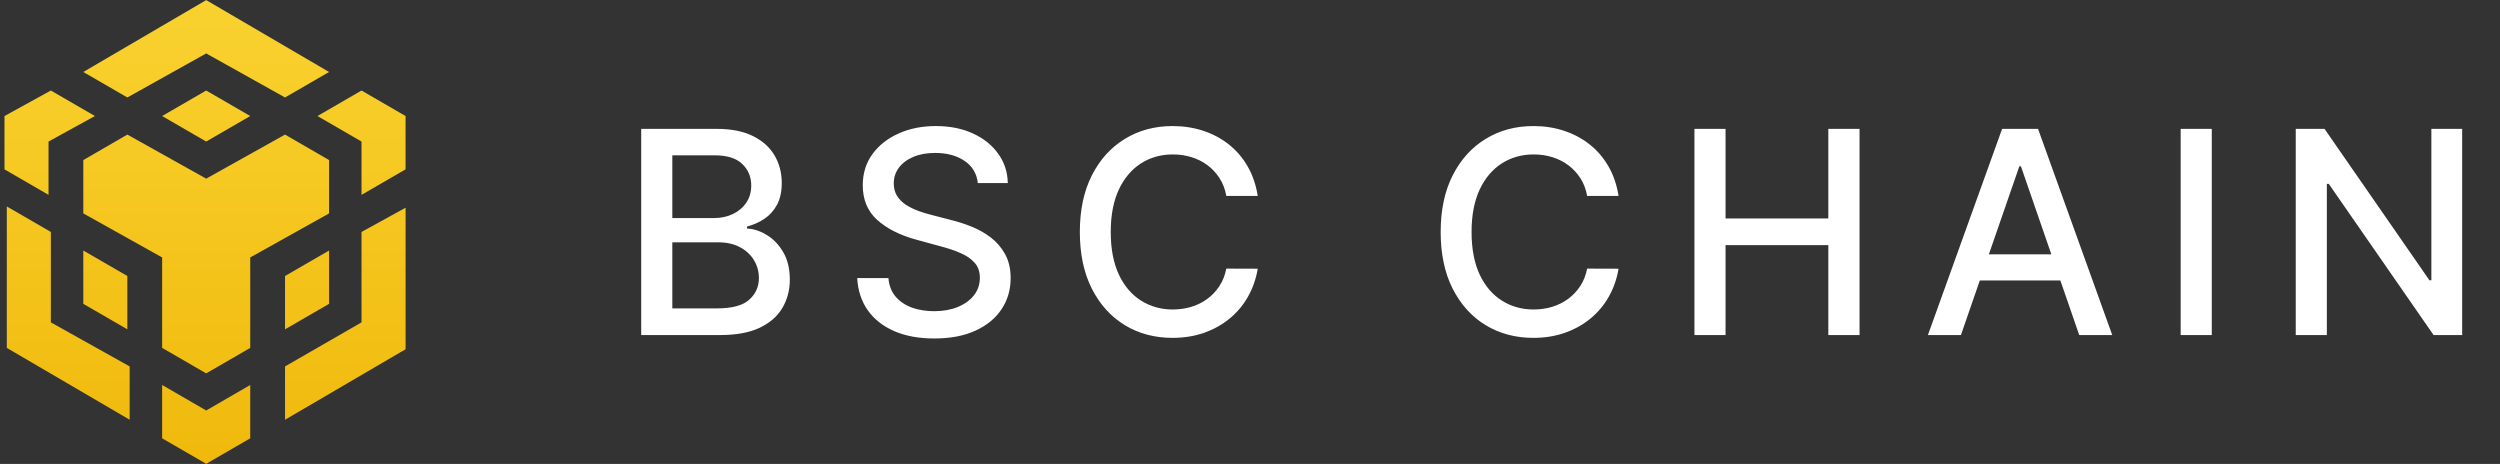 <svg width="97" height="18" viewBox="0 0 97 18" fill="none" xmlns="http://www.w3.org/2000/svg">
  <rect x="0" y="0" width="97" height="18" fill="#333333" stroke="none"/>
  <g clip-path="url(#clip0_3901_91)">
    <g clip-path="url(#clip1_3901_91)">
    <path d="M4.941 3.782L3.232 2.793L8 0.004L12.768 2.793L11.059 3.782L8 2.073L4.941 3.782ZM14.027 5.492V7.561L15.736 6.571V4.502L14.027 3.512L12.318 4.502L14.027 5.492ZM6.291 4.502L8 5.492L9.709 4.502L8 3.512L6.291 4.502ZM12.768 6.211L11.059 5.222L8 6.931L4.941 5.222L3.232 6.211V8.28L6.291 9.989V13.498L8 14.487L9.709 13.498V9.989L12.768 8.28V6.211ZM14.027 12.508L11.059 14.217V16.286L15.826 13.498V8.01L14.027 9V12.508ZM11.059 12.778L12.768 11.789V9.72L11.059 10.709V12.778ZM6.291 14.937V17.006L8 17.996L9.709 17.006V14.937L8 15.927L6.291 14.937ZM0.174 6.571L1.883 7.561V5.492L3.682 4.502L1.973 3.512L0.174 4.502V6.571ZM1.973 9L0.264 8.01V13.498L5.031 16.286V14.217L1.973 12.508V9ZM4.941 10.709L3.232 9.72V11.789L4.941 12.778V10.709Z" fill="url(#paint0_linear_3901_91)"/>
    </g>
  </g>
  <path d="M24.879 13V5H27.809C28.376 5 28.846 5.094 29.219 5.281C29.591 5.466 29.87 5.717 30.055 6.035C30.24 6.35 30.332 6.706 30.332 7.102C30.332 7.435 30.271 7.716 30.148 7.945C30.026 8.172 29.862 8.354 29.656 8.492C29.453 8.628 29.229 8.727 28.984 8.789V8.867C29.25 8.88 29.509 8.966 29.762 9.125C30.017 9.281 30.228 9.504 30.395 9.793C30.561 10.082 30.645 10.434 30.645 10.848C30.645 11.257 30.548 11.624 30.355 11.949C30.165 12.272 29.871 12.529 29.473 12.719C29.074 12.906 28.565 13 27.945 13H24.879ZM26.086 11.965H27.828C28.406 11.965 28.82 11.853 29.07 11.629C29.32 11.405 29.445 11.125 29.445 10.789C29.445 10.537 29.381 10.305 29.254 10.094C29.126 9.883 28.944 9.715 28.707 9.59C28.473 9.465 28.194 9.402 27.871 9.402H26.086V11.965ZM26.086 8.461H27.703C27.974 8.461 28.217 8.409 28.434 8.305C28.652 8.201 28.826 8.055 28.953 7.867C29.083 7.677 29.148 7.453 29.148 7.195C29.148 6.865 29.033 6.587 28.801 6.363C28.569 6.139 28.213 6.027 27.734 6.027H26.086V8.461ZM37.94 7.102C37.898 6.732 37.726 6.445 37.424 6.242C37.122 6.036 36.742 5.934 36.283 5.934C35.955 5.934 35.671 5.986 35.432 6.09C35.192 6.191 35.006 6.332 34.873 6.512C34.743 6.689 34.678 6.891 34.678 7.117C34.678 7.307 34.722 7.471 34.81 7.609C34.902 7.747 35.02 7.863 35.166 7.957C35.315 8.048 35.473 8.125 35.643 8.188C35.812 8.247 35.975 8.297 36.131 8.336L36.912 8.539C37.167 8.602 37.429 8.686 37.697 8.793C37.965 8.9 38.214 9.04 38.443 9.215C38.672 9.389 38.857 9.605 38.998 9.863C39.141 10.121 39.213 10.43 39.213 10.789C39.213 11.242 39.096 11.645 38.861 11.996C38.63 12.348 38.292 12.625 37.85 12.828C37.41 13.031 36.877 13.133 36.252 13.133C35.653 13.133 35.135 13.038 34.697 12.848C34.26 12.658 33.917 12.388 33.67 12.039C33.422 11.688 33.286 11.271 33.26 10.789H34.471C34.494 11.078 34.588 11.319 34.752 11.512C34.919 11.702 35.131 11.844 35.389 11.938C35.649 12.029 35.934 12.074 36.244 12.074C36.585 12.074 36.889 12.021 37.154 11.914C37.422 11.805 37.633 11.654 37.787 11.461C37.941 11.266 38.018 11.038 38.018 10.777C38.018 10.54 37.95 10.346 37.815 10.195C37.682 10.044 37.501 9.919 37.272 9.82C37.045 9.721 36.788 9.634 36.502 9.559L35.557 9.301C34.916 9.126 34.408 8.87 34.033 8.531C33.661 8.193 33.475 7.745 33.475 7.188C33.475 6.727 33.6 6.324 33.85 5.98C34.1 5.637 34.438 5.37 34.865 5.18C35.292 4.987 35.774 4.891 36.31 4.891C36.852 4.891 37.33 4.986 37.744 5.176C38.161 5.366 38.489 5.628 38.728 5.961C38.968 6.292 39.093 6.672 39.103 7.102H37.94ZM48.8 7.602H47.581C47.534 7.341 47.447 7.112 47.319 6.914C47.192 6.716 47.035 6.548 46.851 6.41C46.666 6.272 46.459 6.168 46.23 6.098C46.003 6.027 45.762 5.992 45.507 5.992C45.046 5.992 44.633 6.108 44.269 6.34C43.907 6.572 43.62 6.911 43.409 7.359C43.201 7.807 43.097 8.354 43.097 9C43.097 9.651 43.201 10.2 43.409 10.648C43.62 11.096 43.908 11.435 44.273 11.664C44.637 11.893 45.047 12.008 45.503 12.008C45.755 12.008 45.995 11.974 46.222 11.906C46.451 11.836 46.658 11.733 46.843 11.598C47.028 11.462 47.184 11.297 47.312 11.102C47.442 10.904 47.532 10.677 47.581 10.422L48.8 10.426C48.735 10.819 48.608 11.181 48.421 11.512C48.236 11.84 47.998 12.124 47.706 12.363C47.417 12.6 47.086 12.784 46.714 12.914C46.342 13.044 45.935 13.109 45.495 13.109C44.802 13.109 44.185 12.945 43.644 12.617C43.102 12.287 42.675 11.814 42.362 11.199C42.052 10.585 41.898 9.852 41.898 9C41.898 8.146 42.054 7.413 42.366 6.801C42.679 6.186 43.106 5.715 43.648 5.387C44.189 5.056 44.805 4.891 45.495 4.891C45.92 4.891 46.315 4.952 46.683 5.074C47.052 5.194 47.384 5.371 47.679 5.605C47.973 5.837 48.217 6.121 48.409 6.457C48.602 6.79 48.732 7.172 48.8 7.602ZM62.8 7.602H61.581C61.534 7.341 61.447 7.112 61.319 6.914C61.192 6.716 61.035 6.548 60.851 6.41C60.666 6.272 60.459 6.168 60.23 6.098C60.003 6.027 59.762 5.992 59.507 5.992C59.046 5.992 58.633 6.108 58.269 6.34C57.907 6.572 57.62 6.911 57.409 7.359C57.201 7.807 57.097 8.354 57.097 9C57.097 9.651 57.201 10.2 57.409 10.648C57.62 11.096 57.908 11.435 58.273 11.664C58.637 11.893 59.047 12.008 59.503 12.008C59.755 12.008 59.995 11.974 60.222 11.906C60.451 11.836 60.658 11.733 60.843 11.598C61.028 11.462 61.184 11.297 61.312 11.102C61.442 10.904 61.532 10.677 61.581 10.422L62.8 10.426C62.735 10.819 62.608 11.181 62.421 11.512C62.236 11.84 61.998 12.124 61.706 12.363C61.417 12.6 61.086 12.784 60.714 12.914C60.342 13.044 59.935 13.109 59.495 13.109C58.802 13.109 58.185 12.945 57.644 12.617C57.102 12.287 56.675 11.814 56.362 11.199C56.052 10.585 55.898 9.852 55.898 9C55.898 8.146 56.054 7.413 56.366 6.801C56.679 6.186 57.106 5.715 57.648 5.387C58.189 5.056 58.805 4.891 59.495 4.891C59.92 4.891 60.315 4.952 60.683 5.074C61.052 5.194 61.384 5.371 61.679 5.605C61.973 5.837 62.217 6.121 62.409 6.457C62.602 6.79 62.732 7.172 62.8 7.602ZM65.744 13V5H66.951V8.477H70.939V5H72.15V13H70.939V9.512H66.951V13H65.744ZM76.084 13H74.803L77.682 5H79.076L81.955 13H80.674L78.412 6.453H78.35L76.084 13ZM76.299 9.867H80.455V10.883H76.299V9.867ZM85.817 5V13H84.61V5H85.817ZM95.532 5V13H94.423L90.356 7.133H90.282V13H89.075V5H90.192L94.263 10.875H94.337V5H95.532Z" fill="white"/>
  <defs>
    <linearGradient id="paint0_linear_3901_91" x1="8" y1="0.004" x2="8" y2="17.996" gradientUnits="userSpaceOnUse">
      <stop stop-color="#F9D230"/>
      <stop offset="1" stop-color="#F0B90C"/>
    </linearGradient>
    <clipPath id="clip0_3901_91">
    <rect width="16" height="18" fill="white"/>
    </clipPath>
    <clipPath id="clip1_3901_91">
      <rect width="15.563" height="17.991" fill="white" transform="translate(0.174 0.004)"/>
    </clipPath>
  </defs>
</svg>